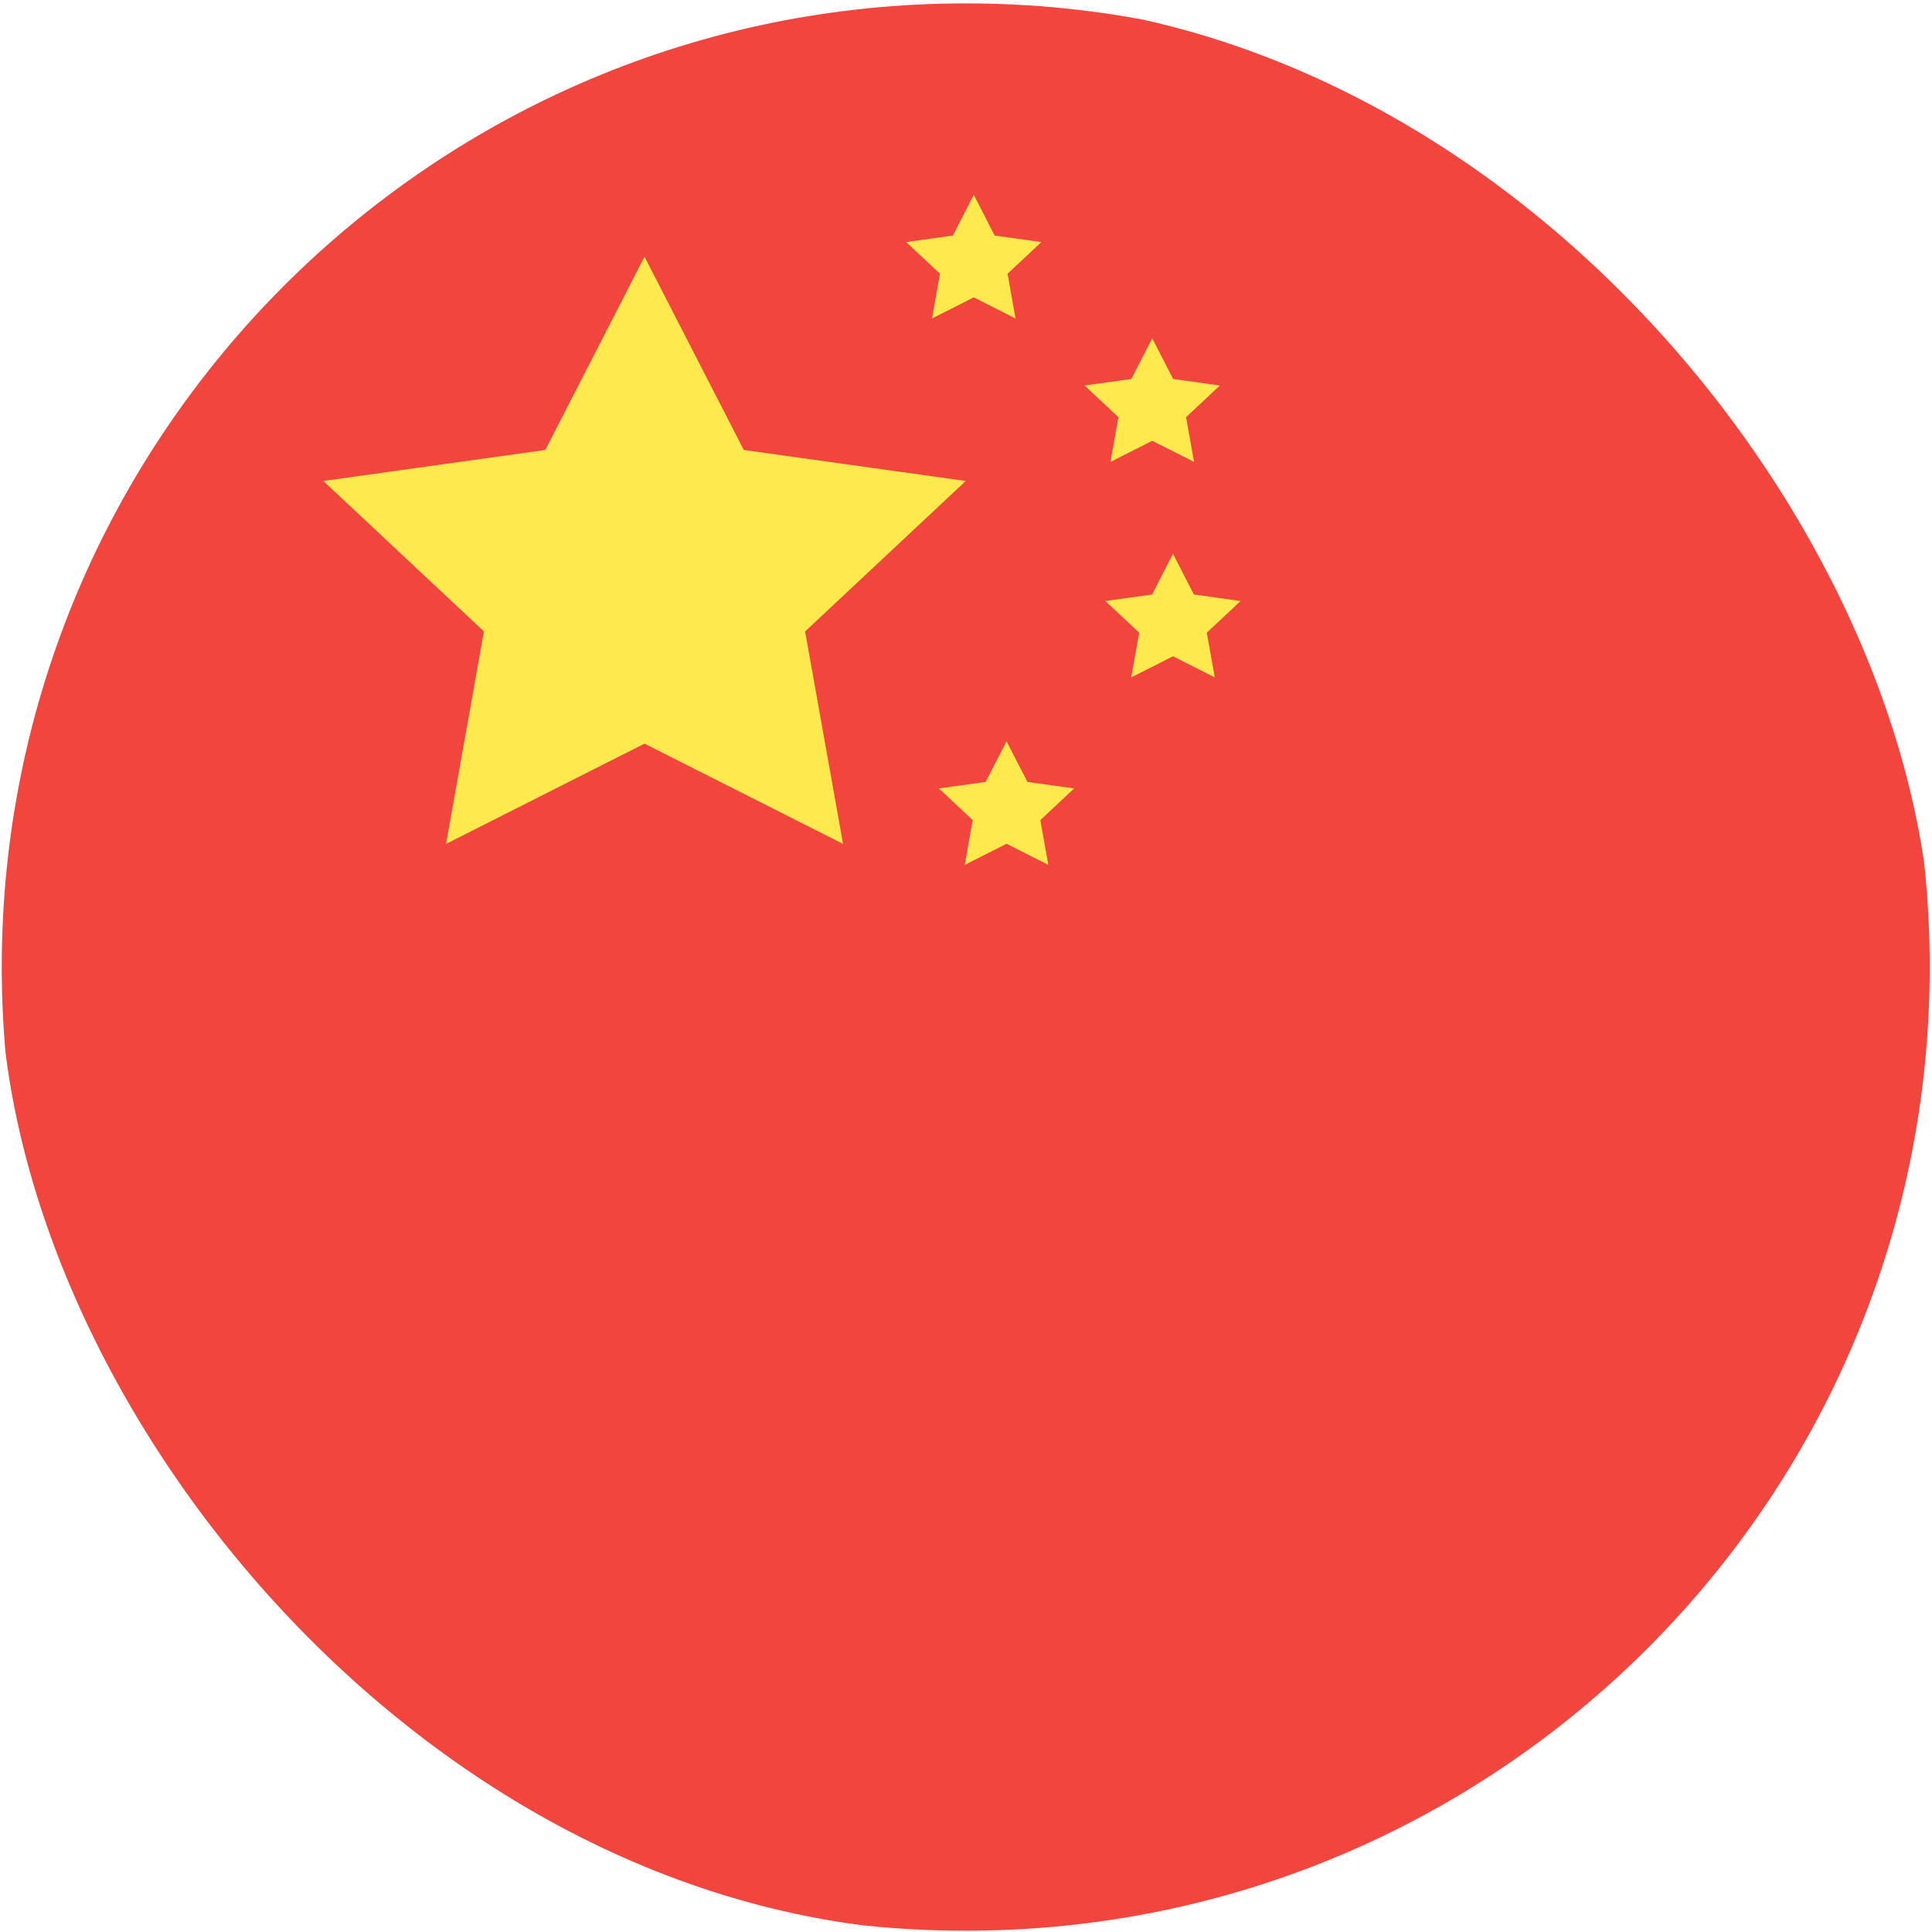 <svg width="44" height="44" viewBox="0 0 44 44" fill="none" xmlns="http://www.w3.org/2000/svg">
<g clip-path="url(#clip0_29_454)">
<path d="M21.994 43.971C34.119 43.971 43.948 34.145 43.948 22.024C43.948 9.903 34.119 0.077 21.994 0.077C9.869 0.077 0.04 9.903 0.04 22.024C0.04 34.145 9.869 43.971 21.994 43.971Z" fill="#F1453D"/>
<path fill-rule="evenodd" clip-rule="evenodd" d="M14.678 16.936L10.158 19.22L11.021 14.381L7.363 10.954L12.418 10.248L14.678 5.845L16.939 10.248L21.994 10.954L18.336 14.381L19.2 19.22L14.678 16.936ZM22.177 6.772L21.225 7.253L21.407 6.234L20.636 5.513L21.701 5.364L22.177 4.437L22.652 5.364L23.717 5.513L22.947 6.234L23.128 7.253L22.177 6.772ZM26.242 10.039L25.29 10.52L25.471 9.501L24.701 8.78L25.765 8.631L26.241 7.704L26.718 8.631L27.782 8.78L27.012 9.501L27.194 10.52L26.242 10.039ZM26.714 14.947L25.762 15.428L25.944 14.409L25.174 13.688L26.238 13.539L26.714 12.612L27.19 13.539L28.254 13.688L27.484 14.409L27.666 15.428L26.714 14.947ZM22.923 19.216L21.971 19.697L22.153 18.678L21.382 17.956L22.447 17.808L22.923 16.881L23.399 17.808L24.463 17.956L23.693 18.678L23.875 19.697L22.923 19.216Z" fill="#FEE94E"/>
</g>
<defs>
<clipPath id="clip0_29_454">
<rect width="44" height="44" rx="22" fill="white"/>
</clipPath>
</defs>
</svg>
